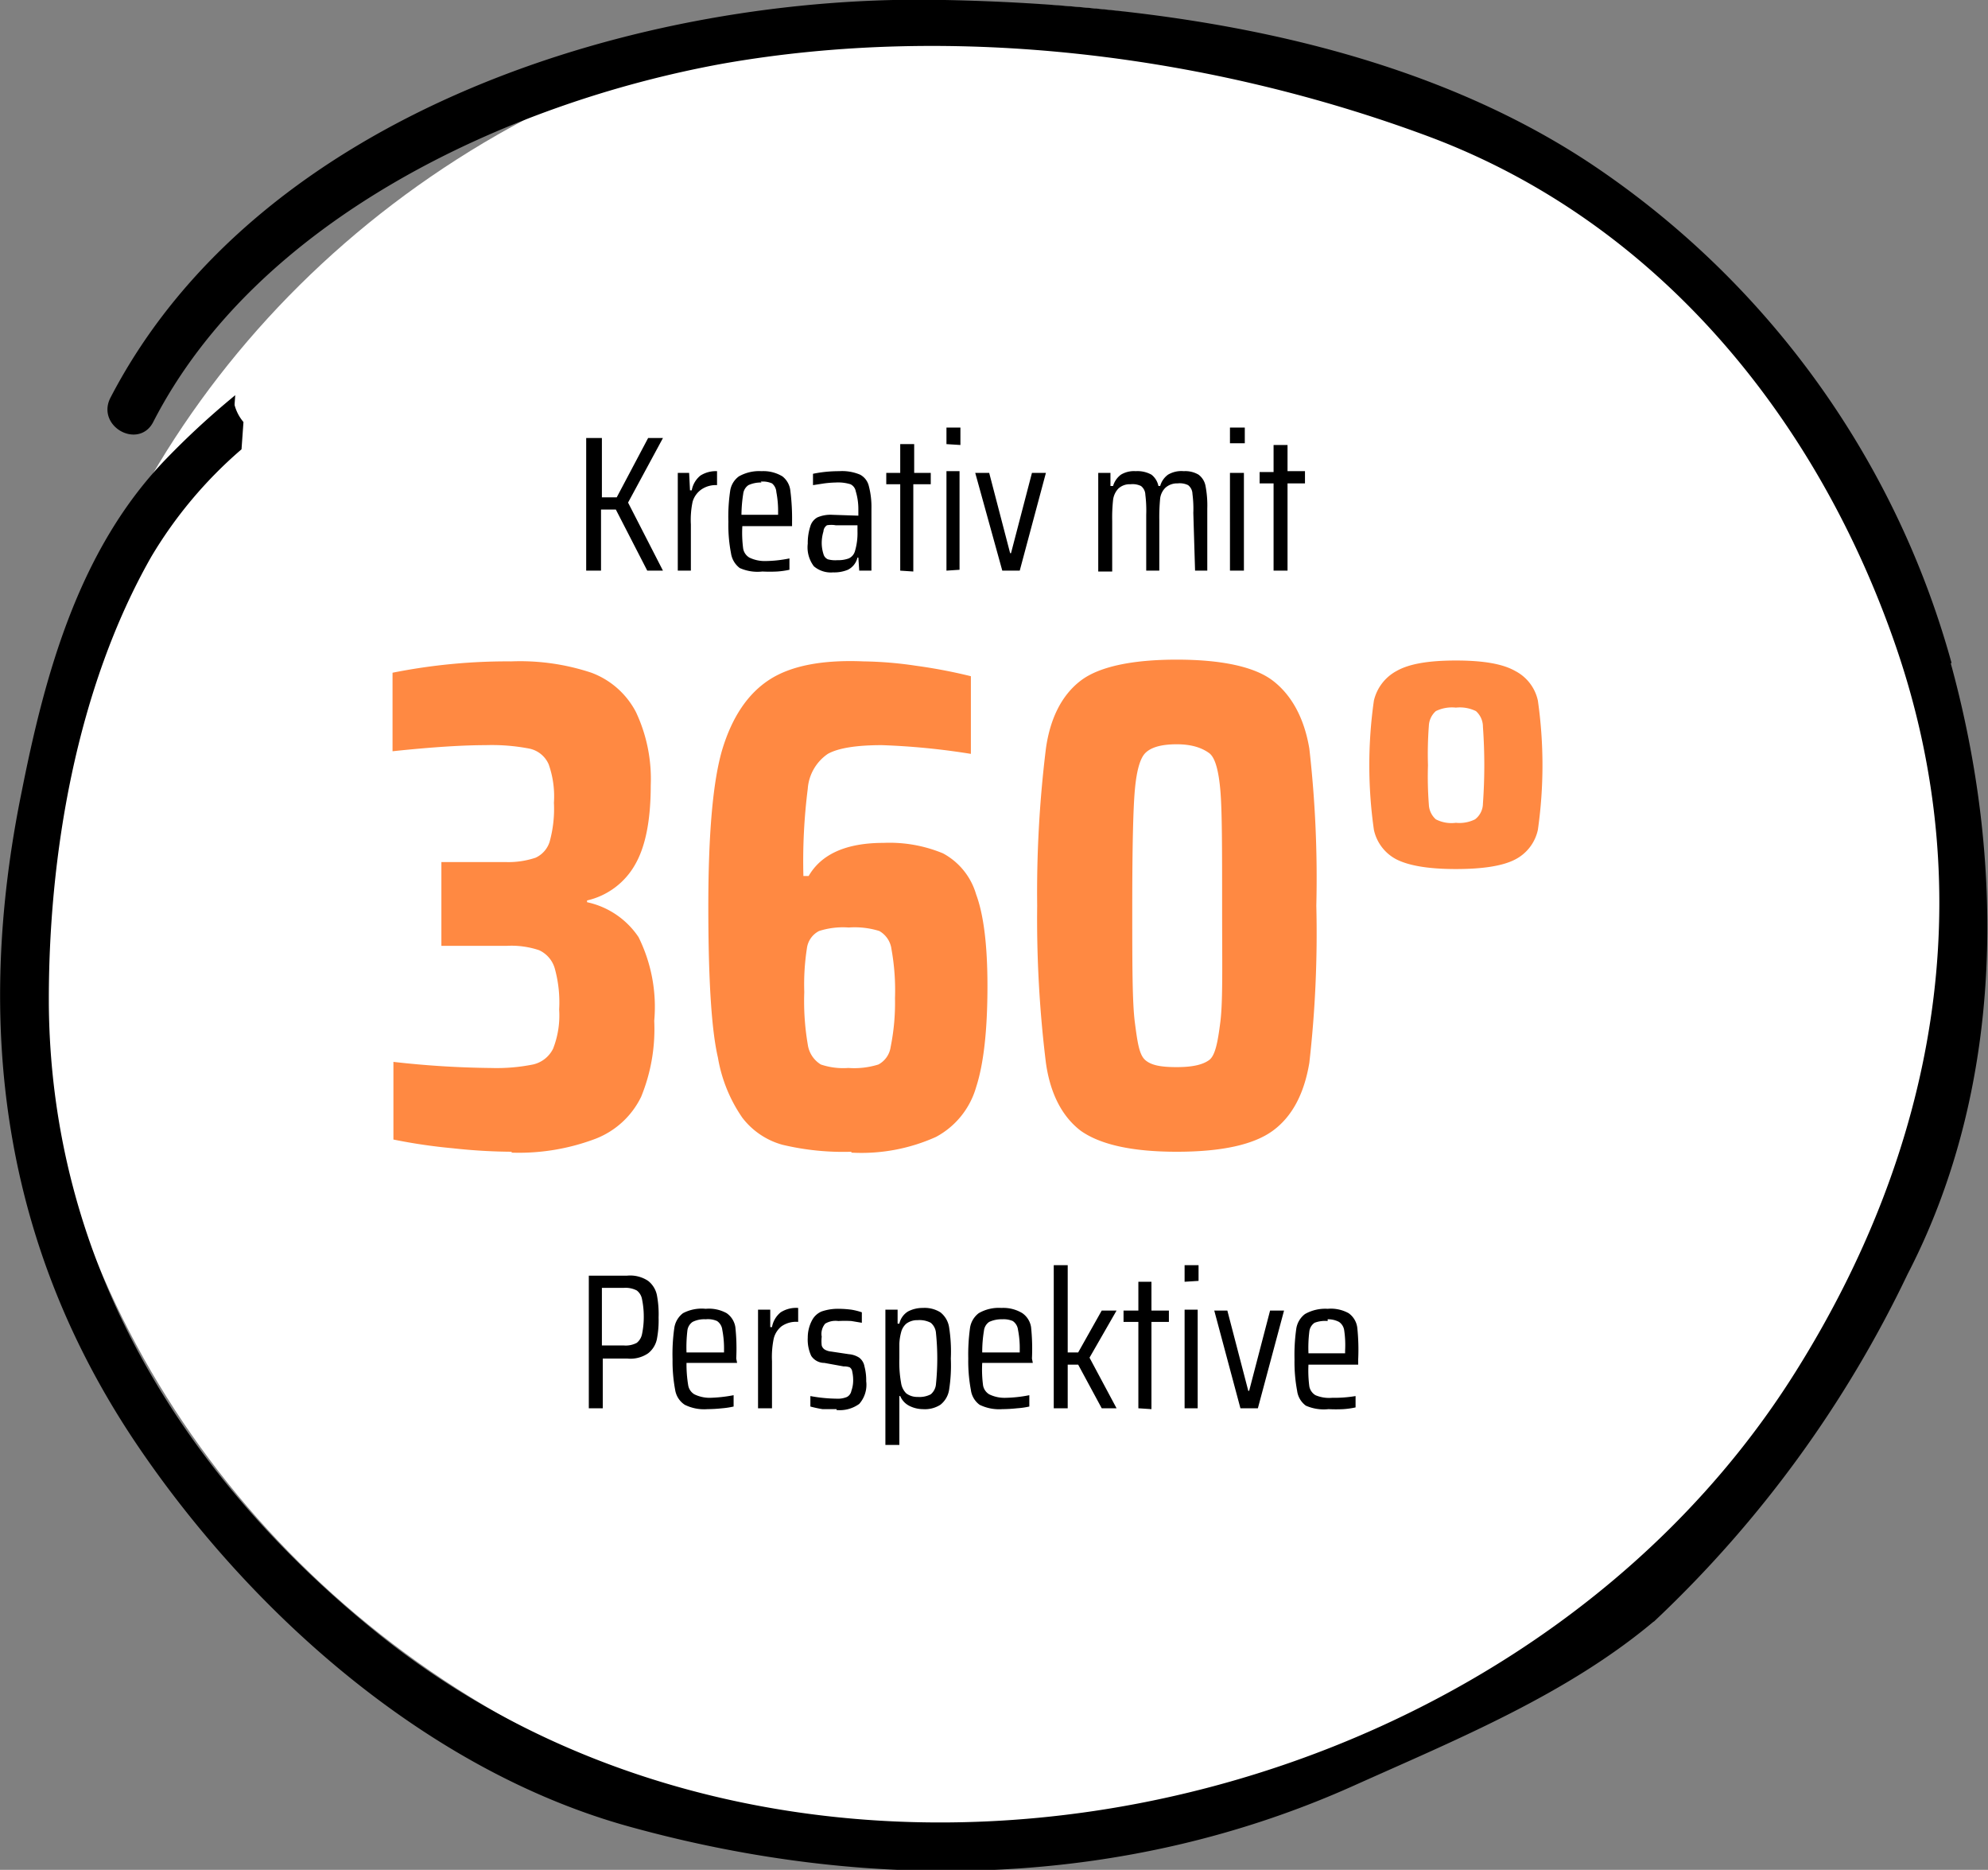 <?xml version="1.0" encoding="UTF-8"?>
<svg xmlns="http://www.w3.org/2000/svg" viewBox="0 0 227.9 214.3">
  <rect x="0" y="0" width="227.9" height="214.3" fill="#808080" stroke="none"/>
  <ellipse cx="113.9" cy="105.9" fill="#fff" rx="110.5" ry="105.5"></ellipse>
  <path stroke="#000" stroke-miterlimit="10" stroke-width=".8" d="M223.2 75.6A100.6 100.6 0 00182 19C160.8 5 133.1.9 108.3.4 73.8-.4 30 13 13 45.8c-1.4 2.8 2.8 5.1 4.2 2.4C29.2 24.8 58 11.4 82.8 6.9c26.7-4.7 56-1 81.2 8.4 26.4 9.9 44.7 32.5 53.7 58.6 10 29 4.5 58-11.5 83.5-33 52.7-114.1 69.8-163.4 29.9-22.6-18.3-37.3-42.8-37.6-72C5.1 98 8.4 78.7 17 63.6a50.2 50.2 0 0110.3-12.3l.2-2.8a5.4 5.4 0 01-1-2 2.2 2.2 0 010-.3 91.9 91.9 0 00-7.1 6.6C9.5 63 5.6 77.1 2.9 90.7-2.6 117.5.7 142.6 16 165.3c13.1 19.4 33.4 37.4 56.4 43.7 27.6 7.6 56.5 7 82.6-4.7 11.8-5.3 24.6-10.5 34.6-19a133.3 133.3 0 0028.7-39.4c11.2-21.6 11.2-47.4 4.8-70.3z"></path>
  <path fill="#ff8942" d="M58.7 132a64.4 64.4 0 01-6.8-.4 62.7 62.7 0 01-6.8-1v-8.9a107.5 107.5 0 0011.2.7 21.2 21.2 0 004.8-.4 3.4 3.4 0 002.3-1.8 10.4 10.4 0 00.7-4.5 14.5 14.5 0 00-.5-4.7 3.3 3.3 0 00-1.8-2.1 10 10 0 00-3.7-.5h-7.5v-9.6H58a9.8 9.8 0 003.4-.5 3 3 0 001.6-1.8 14.1 14.1 0 00.5-4.5 11 11 0 00-.6-4.4 3.1 3.1 0 00-2.2-1.8 22.6 22.6 0 00-5-.4c-2.5 0-6 .2-10.7.7v-9a67.3 67.3 0 016.8-1 66.5 66.5 0 016.8-.3 25.9 25.9 0 019.2 1.3 9.5 9.5 0 015.1 4.5 18 18 0 011.7 8.4q0 6-1.8 9.1a8.5 8.5 0 01-5.5 4.1v.2a9.5 9.5 0 015.9 4A18 18 0 0175 117a20.5 20.5 0 01-1.5 8.7 9.7 9.7 0 01-5.2 4.8 24.8 24.8 0 01-9.7 1.6zm38.9 0a30 30 0 01-7.9-.8 8.7 8.7 0 01-4.6-3.1 17.1 17.1 0 01-2.8-6.9q-1.1-4.7-1.1-17.3t1.6-18q1.7-5.6 5.4-8T99 75.8a44.1 44.1 0 016 .5 59.7 59.7 0 016.3 1.2v8.9a81.6 81.6 0 00-10.2-1q-4.4 0-6.2 1a5.3 5.3 0 00-2.3 4 66.1 66.1 0 00-.5 10h.6q2.2-3.8 8.6-3.8a16 16 0 016.8 1.2 7.8 7.8 0 013.8 4.7q1.3 3.5 1.3 10.5 0 7.6-1.3 11.6a9.4 9.4 0 01-4.6 5.7 20.8 20.8 0 01-9.7 1.8zm-.3-9.6a9.3 9.3 0 003.4-.4 2.7 2.7 0 001.4-2 25.5 25.5 0 00.5-5.6 26.6 26.6 0 00-.4-5.6 2.8 2.8 0 00-1.4-2.1 9.5 9.5 0 00-3.5-.4 9 9 0 00-3.4.4 2.6 2.6 0 00-1.4 2 27 27 0 00-.3 5 29.4 29.4 0 00.4 6 3.2 3.2 0 001.5 2.3 8 8 0 003.1.4zm37.6 9.6q-7.6 0-11-2.4c-2.1-1.6-3.5-4.2-4-7.8a134.7 134.7 0 01-1-18 134.7 134.7 0 011-18c.5-3.6 1.9-6.2 4-7.8s5.9-2.4 11-2.4 8.9.8 11 2.4 3.6 4.2 4.2 7.8a131.4 131.4 0 01.8 18 131.4 131.4 0 01-.8 18q-.9 5.4-4.2 7.8t-11 2.4zm0-9.7c1.9 0 3-.3 3.7-.8s1-2 1.3-4.4.2-6.7.2-13.2 0-11-.2-13.3-.6-3.8-1.3-4.3-1.8-1-3.7-1-3 .4-3.6 1-1 2-1.2 4.2-.3 6.7-.3 13.4 0 11 .3 13.3.5 3.7 1.2 4.3 1.8.8 3.6.8zm32-22.7c-3.2 0-5.4-.4-6.8-1.1a5 5 0 01-2.6-3.4 52.4 52.4 0 010-14.8 5.2 5.2 0 012.6-3.4c1.4-.8 3.6-1.2 6.8-1.2s5.4.4 6.8 1.2a5 5 0 012.6 3.4 52.4 52.4 0 010 14.8 5 5 0 01-2.6 3.4q-2.1 1.1-6.8 1.1zm0-5.3a4 4 0 002.2-.4 2.3 2.3 0 00.9-1.8 61.7 61.7 0 000-8.8 2.4 2.4 0 00-.8-1.8 4.2 4.2 0 00-2.3-.4 4.2 4.2 0 00-2.3.4 2.4 2.4 0 00-.8 1.7 42.7 42.7 0 00-.1 4.5 41.8 41.8 0 00.1 4.5 2.4 2.4 0 00.8 1.7 3.9 3.9 0 002.3.4z"></path>
  <path d="M67.5 146.2h4.4a3.7 3.7 0 012.4.6 2.8 2.8 0 011 1.6 11.6 11.6 0 01.2 2.6 11.3 11.3 0 01-.2 2.5 2.8 2.8 0 01-1 1.6 3.6 3.6 0 01-2.4.6h-2.8v5.7h-1.6zm4 8a2.7 2.7 0 001.5-.3 1.7 1.7 0 00.6-1 9.5 9.5 0 00.2-2 9.8 9.8 0 00-.2-2 1.6 1.6 0 00-.6-1 2.8 2.8 0 00-1.5-.3H69v6.6zm13 2h-5.8a14.6 14.6 0 00.2 2.6 1.5 1.5 0 00.7 1 4 4 0 001.8.4 16.2 16.2 0 002.7-.3v1.3a9.3 9.3 0 01-1.3.2 16.7 16.7 0 01-1.7.1 5 5 0 01-2.6-.5 2.5 2.5 0 01-1.1-1.7 17.8 17.8 0 01-.3-3.5 21.2 21.2 0 01.2-3.6 2.6 2.6 0 011-1.7 4.6 4.6 0 012.6-.5 4.2 4.2 0 012.4.5 2.4 2.4 0 011 1.6 23 23 0 01.1 3.6zm-3.6-5a3 3 0 00-1.5.3 1.4 1.4 0 00-.6 1 16.4 16.4 0 00-.1 2.5H83v-.2a11.4 11.4 0 00-.2-2.4 1.4 1.4 0 00-.6-1 2.6 2.6 0 00-1.3-.2zm6-1.1h1.4v2h.2a2.8 2.8 0 011-1.7 3.3 3.3 0 012-.5v1.6a2.9 2.9 0 00-1.9.5 2.6 2.6 0 00-.9 1.4 10.5 10.5 0 00-.2 2.6v5.4h-1.6zm9 11.4h-1.6a13 13 0 01-1.4-.3V160a17.5 17.5 0 003 .3 2.7 2.7 0 001.2-.2 1 1 0 00.5-.7 3.5 3.5 0 00.2-1 4.5 4.5 0 00-.1-1.2.7.7 0 00-.3-.5 2 2 0 00-.7-.1l-2.2-.4a1.8 1.8 0 01-1.5-.8 4.4 4.4 0 01-.4-2.1 4.2 4.2 0 01.5-2 2.2 2.2 0 011.1-1 5.8 5.8 0 012-.3 11.8 11.8 0 011.4.1 7.4 7.4 0 011.2.3v1.2l-1.2-.2a13.9 13.9 0 00-1.5 0 2.3 2.3 0 00-1.5.3 1.8 1.8 0 00-.4 1.5 4.3 4.3 0 000 1 .8.8 0 00.4.5 1.8 1.8 0 00.7.2l2 .3a2.6 2.6 0 011.2.4 1.6 1.6 0 01.6 1 6.2 6.2 0 01.2 1.7 3.3 3.3 0 01-.8 2.6 3.8 3.8 0 01-2.6.7zm5.6-11.4h1.4v1.6h.2a2.2 2.2 0 011-1.4 3.6 3.6 0 011.7-.4 3.4 3.4 0 012 .5 2.7 2.7 0 011 1.7 17.8 17.8 0 01.2 3.6 18 18 0 01-.2 3.6 2.7 2.7 0 01-1 1.7 3.3 3.3 0 01-2 .5 3.5 3.5 0 01-1.6-.4 2.2 2.2 0 01-1-1.1h-.1v5.6h-1.6zm3.7 10a2.8 2.8 0 001.5-.3 1.7 1.7 0 00.6-1.2 28.6 28.6 0 000-5.8 1.7 1.7 0 00-.6-1.2 2.8 2.8 0 00-1.5-.3 2.1 2.1 0 00-1.3.4 1.9 1.9 0 00-.6 1 6 6 0 00-.2 1.3v1.7a13.3 13.3 0 00.2 2.8 2.1 2.1 0 00.6 1.2 2.1 2.1 0 001.3.4zm13.2-3.9h-5.8a13.8 13.8 0 00.1 2.6 1.5 1.5 0 00.7 1 4 4 0 001.9.4 15.1 15.1 0 002.7-.3v1.3a9.2 9.2 0 01-1.4.2 16.7 16.7 0 01-1.7.1 5.1 5.1 0 01-2.6-.5 2.5 2.5 0 01-1-1.7 17.8 17.8 0 01-.3-3.6 22.3 22.3 0 01.2-3.5 2.6 2.6 0 011-1.7 4.6 4.6 0 012.6-.6 4.2 4.2 0 012.4.6 2.4 2.4 0 011 1.6 24 24 0 01.1 3.6zm-3.5-5a3.4 3.4 0 00-1.5.3 1.4 1.4 0 00-.6 1 15 15 0 00-.2 2.5h4.3v-.3a10.8 10.8 0 00-.2-2.3 1.4 1.4 0 00-.6-1 2.7 2.7 0 00-1.2-.2zm11.4 10.2l-2.7-5h-1.2v5h-1.6V145h1.6v10h1.2l2.7-4.8h1.7l-3.1 5.4 3.1 5.8zm4.2 0v-9.9h-1.7v-1.3h1.7v-3.3h1.5v3.3h2v1.3h-2v10zm5.3-14.5V145h1.6v1.8zm0 14.5v-11.3h1.5v11.3zm6.4 0l-3-11.2h1.5l2.4 9.2h.1l2.4-9.2h1.6l-3 11.2zm13.5-5H150a13.8 13.8 0 00.1 2.5 1.5 1.5 0 00.7 1 4 4 0 001.9.3 15.1 15.1 0 002.7-.2v1.3a9.2 9.2 0 01-1.4.2 16.7 16.7 0 01-1.7 0 5.1 5.1 0 01-2.6-.4 2.5 2.5 0 01-1-1.7 17.8 17.8 0 01-.3-3.6 21.2 21.2 0 01.2-3.5 2.6 2.6 0 011-1.7 4.7 4.7 0 012.6-.6 4.2 4.2 0 012.4.5 2.4 2.4 0 011 1.7 24.2 24.2 0 01.1 3.6zm-3.5-5a3.4 3.4 0 00-1.5.2 1.4 1.4 0 00-.6 1 15.1 15.1 0 00-.1 2.5h4.2v-.3a11.5 11.5 0 00-.1-2.3 1.4 1.4 0 00-.6-1 2.7 2.7 0 00-1.3-.3zm-78-86l-3.6-7h-1.7v7h-1.7V50.2H69V57h1.7l3.6-6.8h1.7l-4 7.4 4 7.8zm3.5-11.2H79l.1 2h.2a2.8 2.8 0 011-1.7 3.3 3.3 0 011.9-.5v1.6a2.9 2.9 0 00-1.8.5 2.6 2.6 0 00-1 1.4 10 10 0 00-.2 2.6v5.3h-1.5zm13.1 6.1h-5.7a13.8 13.8 0 00.1 2.6 1.5 1.5 0 00.7 1 4 4 0 001.8.4 14.3 14.3 0 002.8-.3v1.3a9.3 9.3 0 01-1.4.2 16.5 16.5 0 01-1.7 0 5 5 0 01-2.6-.4 2.6 2.6 0 01-1-1.7 17 17 0 01-.3-3.6 20.2 20.2 0 01.2-3.5 2.5 2.5 0 011-1.7 4.7 4.7 0 012.6-.6 4.2 4.2 0 012.4.6 2.4 2.4 0 01.9 1.6 25.6 25.6 0 01.2 3.6zm-3.5-5a3.4 3.4 0 00-1.5.3 1.4 1.4 0 00-.6 1A16.2 16.2 0 0085 59h4.2v-.3a11.5 11.5 0 00-.2-2.3 1.4 1.4 0 00-.5-1 2.6 2.6 0 00-1.3-.2zm8.2 10.3a3 3 0 01-2.2-.7 3.6 3.6 0 01-.7-2.6 6.1 6.1 0 01.3-2 1.7 1.7 0 01.8-1 3.8 3.8 0 011.7-.3l3 .1v-.8a7 7 0 00-.3-2 1.1 1.1 0 00-.6-.8 4.8 4.8 0 00-1.7-.2 12 12 0 00-1.3.1l-1.3.2v-1.3a14.7 14.7 0 013-.3 5.3 5.3 0 012.4.4 2 2 0 011 1.3 9.4 9.4 0 01.3 2.6v7.1h-1.4l-.1-1.5h-.1a2.1 2.1 0 01-1.1 1.4 4.1 4.1 0 01-1.7.3zm.5-1.4a3.5 3.5 0 001.3-.2 1.3 1.3 0 00.7-.8 7.2 7.2 0 00.3-2.3v-.7h-2.5a2.9 2.9 0 00-1 0 .9.9 0 00-.4.7 4.7 4.7 0 00-.2 1.3 4.2 4.2 0 00.2 1.3.9.9 0 00.5.6 3.2 3.2 0 001.1.1zm7.2 1.2v-9.9h-1.6v-1.3h1.6v-3.3h1.6v3.3h1.9v1.3h-2v10zm5.3-14.5V49h1.6V51zm0 14.5V54h1.5v11.3zm6.4 0l-3.1-11.2h1.6l2.4 9.2h.1l2.4-9.2h1.6l-3 11.2zm21.9-6.6a13.4 13.4 0 00-.1-2.2 1.3 1.3 0 00-.5-1 2.2 2.2 0 00-1.2-.2 2 2 0 00-1.4.5 2.1 2.1 0 00-.6 1.2 22.1 22.1 0 00-.1 2.5v5.8h-1.5V59a14.6 14.6 0 00-.1-2.3 1.3 1.3 0 00-.5-1 2.2 2.2 0 00-1.2-.2 1.9 1.9 0 00-1.4.5 2.3 2.3 0 00-.6 1.3 19 19 0 00-.1 2.4v5.8h-1.6V54.2h1.4v1.5h.3a2.5 2.5 0 01.9-1.3 2.9 2.9 0 011.7-.4 3.3 3.3 0 011.8.4 2.2 2.2 0 01.8 1.3h.2a2.4 2.4 0 01.9-1.3 3 3 0 011.8-.4 3 3 0 011.7.4 2.1 2.1 0 01.8 1.3 11.9 11.9 0 01.2 2.6v7.1H137zm4.2-8V49h1.7v1.8zm0 14.6V54.2h1.6v11.2zm5 0v-10h-1.6v-1.3h1.6V51h1.6V54h2v1.4h-2v10z"></path>
</svg>
